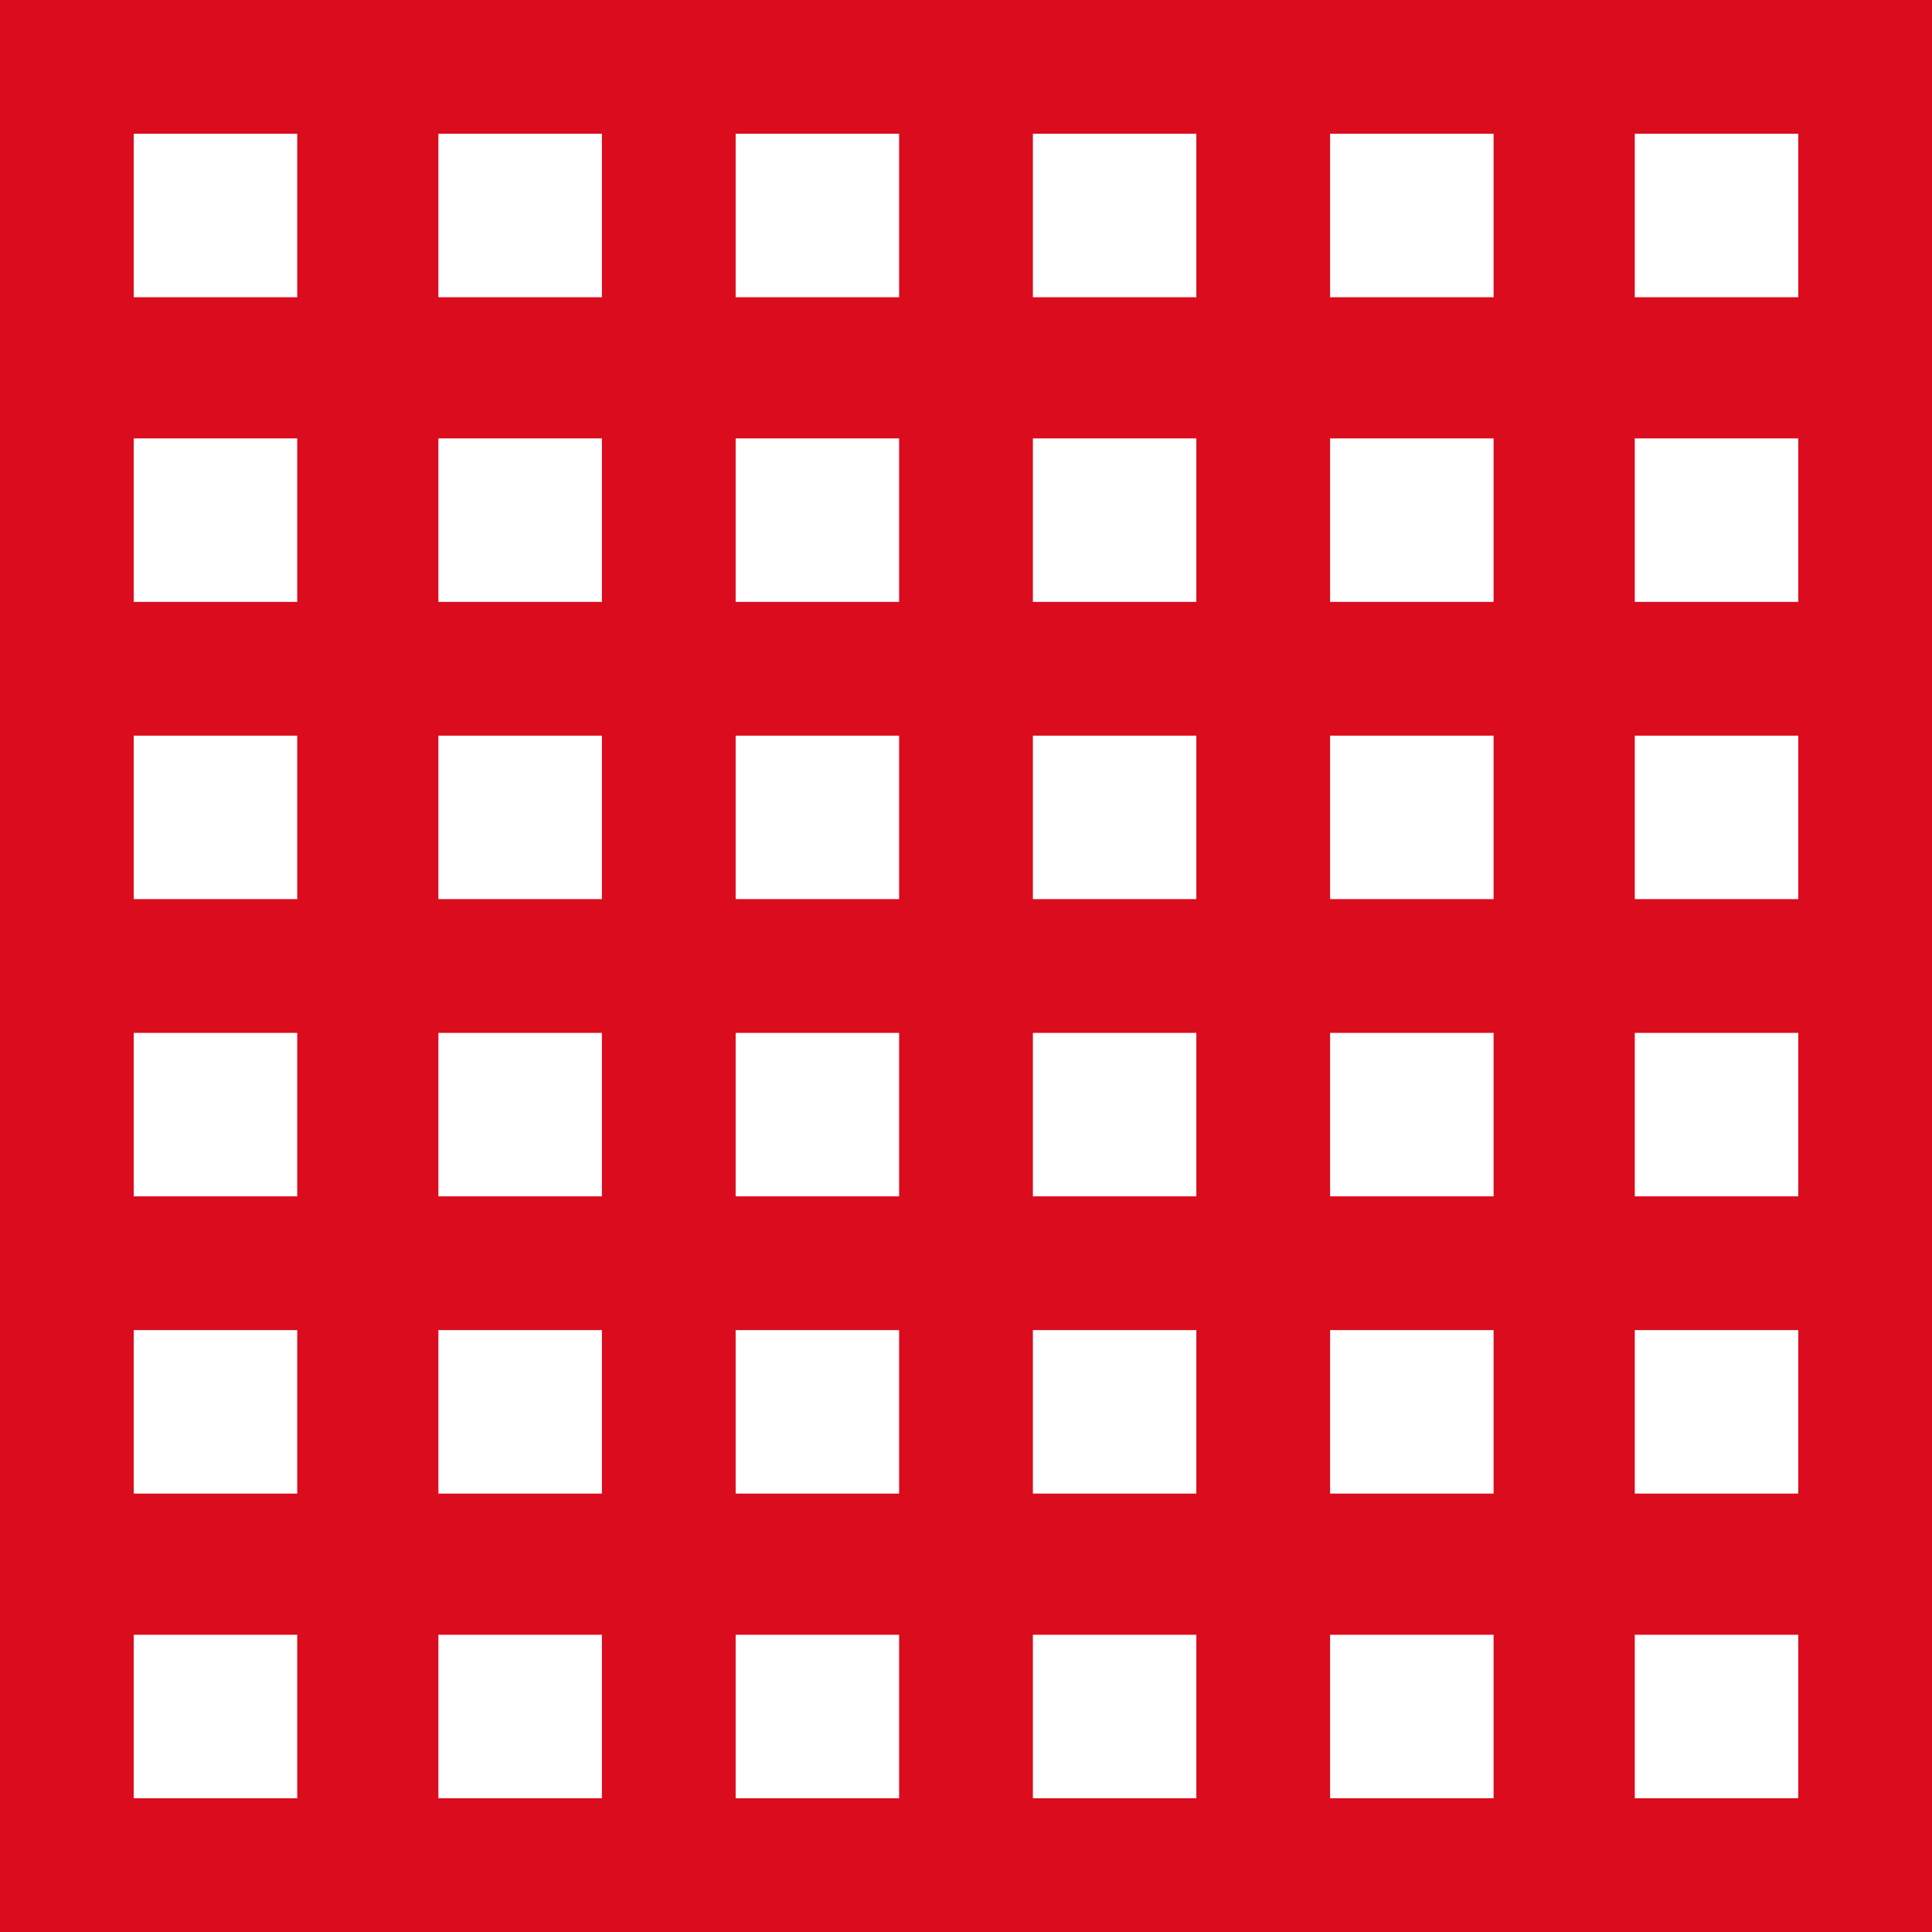 <?xml version="1.0" encoding="utf-8"?>
<!-- Generator: Adobe Illustrator 28.2.0, SVG Export Plug-In . SVG Version: 6.00 Build 0)  -->
<svg version="1.1" id="Layer_1" xmlns="http://www.w3.org/2000/svg" xmlns:xlink="http://www.w3.org/1999/xlink" x="0px" y="0px"
	 viewBox="0 0 26 26" style="enable-background:new 0 0 26 26;" xml:space="preserve">
<style type="text/css">
	.st0{fill-rule:evenodd;clip-rule:evenodd;fill:#DA0C1D;stroke:#DA0C1D;stroke-miterlimit:10;}
</style>
<g id="Icon-_x2F_-Service-_x2F_-Digital">
	<path id="Fill-1" class="st0" d="M0.5,25.5h25v-25h-25V25.5z M21.5,4.5h3.2V1.3h-3.2V4.5z M17.4,4.5h3.2V1.3h-3.2V4.5z M13.4,4.5
		h3.2V1.3h-3.2V4.5z M9.4,4.5h3.2V1.3H9.4V4.5z M5.4,4.5h3.2V1.3H5.4V4.5z M1.3,4.5h3.2V1.3H1.3V4.5z M21.5,8.6h3.2V5.4h-3.2V8.6z
		 M17.4,8.6h3.2V5.4h-3.2V8.6z M13.4,8.6h3.2V5.4h-3.2V8.6z M9.4,8.6h3.2V5.4H9.4V8.6z M5.4,8.6h3.2V5.4H5.4V8.6z M1.3,8.6h3.2V5.4
		H1.3V8.6z M21.5,12.6h3.2V9.4h-3.2V12.6z M17.4,12.6h3.2V9.4h-3.2V12.6z M13.4,12.6h3.2V9.4h-3.2V12.6z M9.4,12.6h3.2V9.4H9.4V12.6
		z M5.4,12.6h3.2V9.4H5.4V12.6z M1.3,12.6h3.2V9.4H1.3V12.6z M21.5,16.6h3.2v-3.2h-3.2V16.6z M17.4,16.6h3.2v-3.2h-3.2V16.6z
		 M13.4,16.6h3.2v-3.2h-3.2V16.6z M9.4,16.6h3.2v-3.2H9.4V16.6z M5.4,16.6h3.2v-3.2H5.4V16.6z M1.3,16.6h3.2v-3.2H1.3V16.6z
		 M21.5,20.6h3.2v-3.2h-3.2V20.6z M17.4,20.6h3.2v-3.2h-3.2V20.6z M13.4,20.6h3.2v-3.2h-3.2V20.6z M9.4,20.6h3.2v-3.2H9.4V20.6z
		 M5.4,20.6h3.2v-3.2H5.4V20.6z M1.3,20.6h3.2v-3.2H1.3V20.6z M21.5,24.7h3.2v-3.2h-3.2V24.7z M17.4,24.7h3.2v-3.2h-3.2V24.7z
		 M13.4,24.7h3.2v-3.2h-3.2V24.7z M9.4,24.7h3.2v-3.2H9.4V24.7z M5.4,24.7h3.2v-3.2H5.4V24.7z M1.3,24.7h3.2v-3.2H1.3V24.7z"/>
</g>
</svg>
